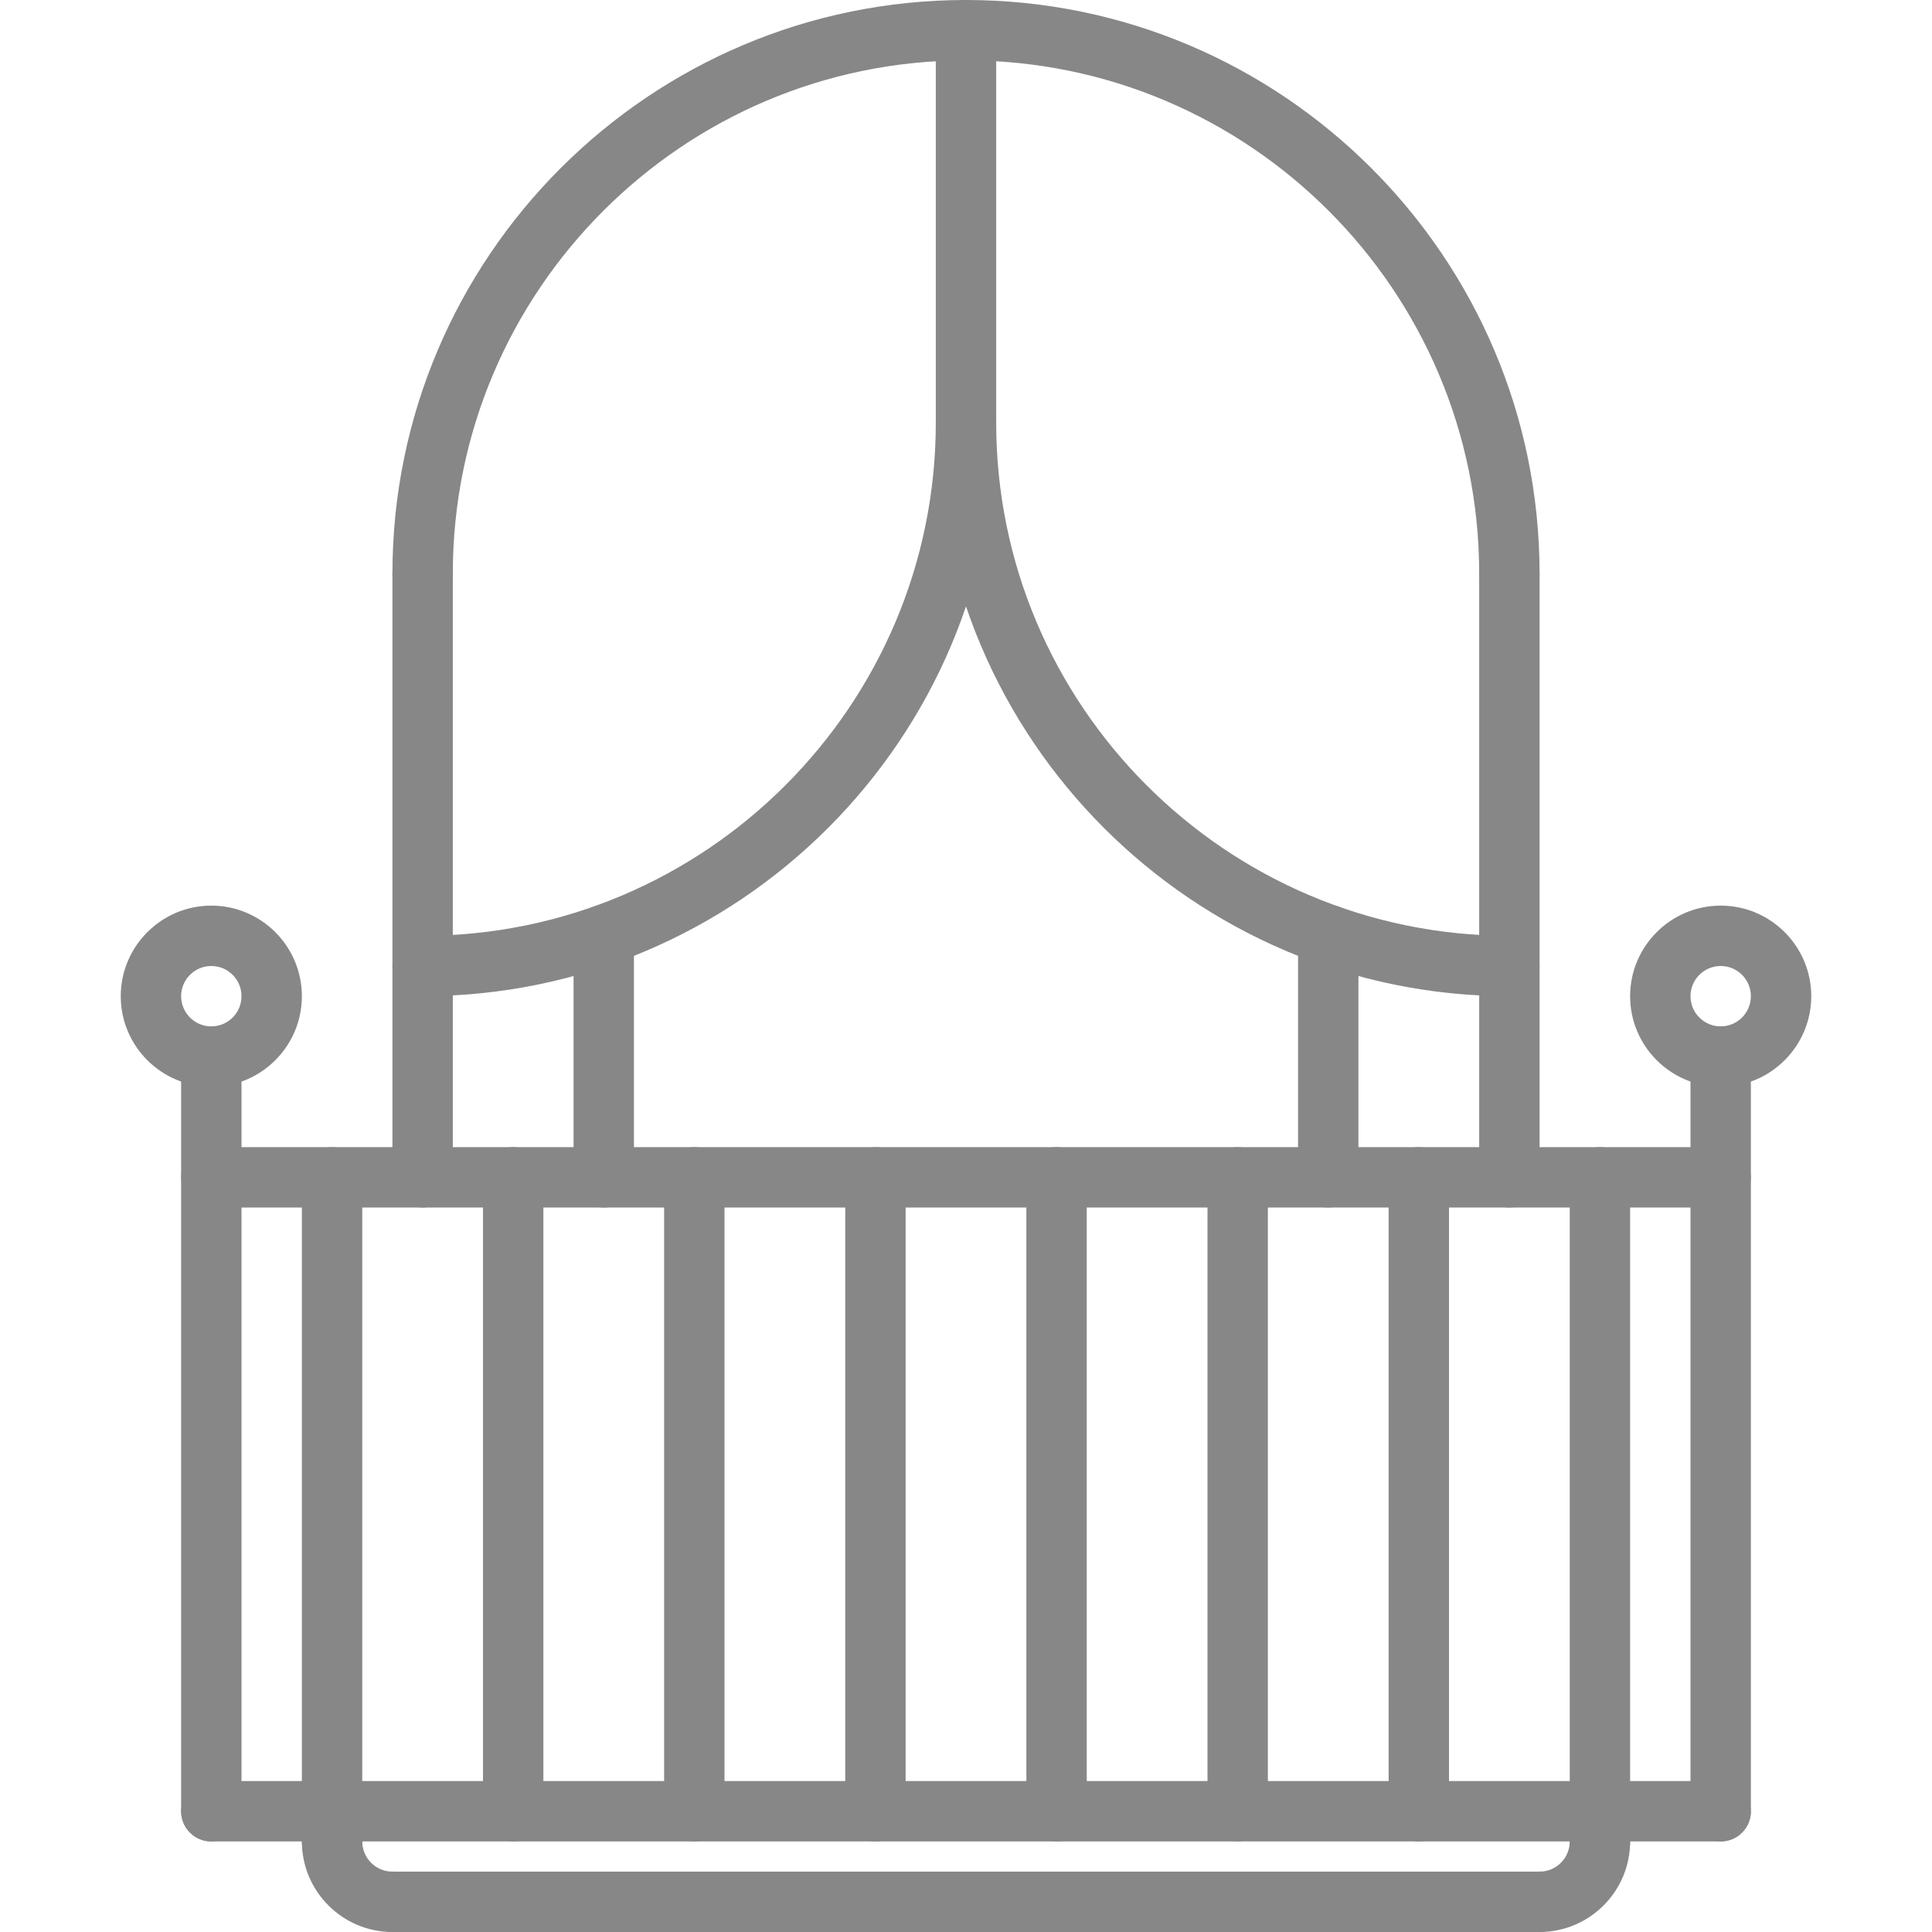<?xml version="1.0"?>
<svg xmlns="http://www.w3.org/2000/svg" xmlns:xlink="http://www.w3.org/1999/xlink" version="1.1" id="Capa_1" x="0px" y="0px" viewBox="0 0 512 512" style="enable-background:new 0 0 512 512;" xml:space="preserve" width="512px" height="512px"><g><g>
	<g>
		<path d="M256,0c-83.816,0-152,68.184-152,152c0,4.424,3.576,8,8,8s8-3.576,8-8c0-74.992,61.008-136,136-136s136,61.008,136,136    c0,4.424,3.576,8,8,8s8-3.576,8-8C408,68.184,339.816,0,256,0z" data-original="#000000" class="active-path" data-old_color="#000000" fill="#878787"/>
	</g>
</g><g>
	<g>
		<path d="M456,304H56c-4.424,0-8,3.576-8,8s3.576,8,8,8h400c4.424,0,8-3.576,8-8S460.424,304,456,304z" data-original="#000000" class="active-path" data-old_color="#000000" fill="#878787"/>
	</g>
</g><g>
	<g>
		<path d="M456,472H56c-4.424,0-8,3.576-8,8s3.576,8,8,8h400c4.424,0,8-3.576,8-8S460.424,472,456,472z" data-original="#000000" class="active-path" data-old_color="#000000" fill="#878787"/>
	</g>
</g><g>
	<g>
		<path d="M88,304c-4.424,0-8,3.576-8,8v168c0,4.424,3.576,8,8,8s8-3.576,8-8V312C96,307.576,92.424,304,88,304z" data-original="#000000" class="active-path" data-old_color="#000000" fill="#878787"/>
	</g>
</g><g>
	<g>
		<path d="M136,304c-4.424,0-8,3.576-8,8v168c0,4.424,3.576,8,8,8s8-3.576,8-8V312C144,307.576,140.424,304,136,304z" data-original="#000000" class="active-path" data-old_color="#000000" fill="#878787"/>
	</g>
</g><g>
	<g>
		<path d="M184,304c-4.424,0-8,3.576-8,8v168c0,4.424,3.576,8,8,8s8-3.576,8-8V312C192,307.576,188.424,304,184,304z" data-original="#000000" class="active-path" data-old_color="#000000" fill="#878787"/>
	</g>
</g><g>
	<g>
		<path d="M232,304c-4.424,0-8,3.576-8,8v168c0,4.424,3.576,8,8,8s8-3.576,8-8V312C240,307.576,236.424,304,232,304z" data-original="#000000" class="active-path" data-old_color="#000000" fill="#878787"/>
	</g>
</g><g>
	<g>
		<path d="M280,304c-4.424,0-8,3.576-8,8v168c0,4.424,3.576,8,8,8s8-3.576,8-8V312C288,307.576,284.424,304,280,304z" data-original="#000000" class="active-path" data-old_color="#000000" fill="#878787"/>
	</g>
</g><g>
	<g>
		<path d="M328,304c-4.424,0-8,3.576-8,8v168c0,4.424,3.576,8,8,8s8-3.576,8-8V312C336,307.576,332.424,304,328,304z" data-original="#000000" class="active-path" data-old_color="#000000" fill="#878787"/>
	</g>
</g><g>
	<g>
		<path d="M376,304c-4.424,0-8,3.576-8,8v168c0,4.424,3.576,8,8,8s8-3.576,8-8V312C384,307.576,380.424,304,376,304z" data-original="#000000" class="active-path" data-old_color="#000000" fill="#878787"/>
	</g>
</g><g>
	<g>
		<path d="M424,304c-4.424,0-8,3.576-8,8v168c0,4.424,3.576,8,8,8s8-3.576,8-8V312C432,307.576,428.424,304,424,304z" data-original="#000000" class="active-path" data-old_color="#000000" fill="#878787"/>
	</g>
</g><g>
	<g>
		<path d="M104,496c-4.416,0-8-3.584-8-8c0-4.424-3.576-8-8-8s-8,3.576-8,8c0,13.232,10.768,24,24,24c4.424,0,8-3.576,8-8    S108.424,496,104,496z" data-original="#000000" class="active-path" data-old_color="#000000" fill="#878787"/>
	</g>
</g><g>
	<g>
		<path d="M88,472c-4.424,0-8,3.576-8,8v8c0,4.424,3.576,8,8,8s8-3.576,8-8v-8C96,475.576,92.424,472,88,472z" data-original="#000000" class="active-path" data-old_color="#000000" fill="#878787"/>
	</g>
</g><g>
	<g>
		<path d="M424,480c-4.424,0-8,3.576-8,8c0,4.416-3.584,8-8,8c-4.424,0-8,3.576-8,8s3.576,8,8,8c13.232,0,24-10.768,24-24    C432,483.576,428.424,480,424,480z" data-original="#000000" class="active-path" data-old_color="#000000" fill="#878787"/>
	</g>
</g><g>
	<g>
		<path d="M424,472c-4.424,0-8,3.576-8,8v8c0,4.424,3.576,8,8,8s8-3.576,8-8v-8C432,475.576,428.424,472,424,472z" data-original="#000000" class="active-path" data-old_color="#000000" fill="#878787"/>
	</g>
</g><g>
	<g>
		<path d="M408,496H104c-4.424,0-8,3.576-8,8s3.576,8,8,8h304c4.424,0,8-3.576,8-8S412.424,496,408,496z" data-original="#000000" class="active-path" data-old_color="#000000" fill="#878787"/>
	</g>
</g><g>
	<g>
		<path d="M112,144c-4.424,0-8,3.576-8,8v160c0,4.424,3.576,8,8,8s8-3.576,8-8V152C120,147.576,116.424,144,112,144z" data-original="#000000" class="active-path" data-old_color="#000000" fill="#878787"/>
	</g>
</g><g>
	<g>
		<path d="M400,144c-4.424,0-8,3.576-8,8v160c0,4.424,3.576,8,8,8s8-3.576,8-8V152C408,147.576,404.424,144,400,144z" data-original="#000000" class="active-path" data-old_color="#000000" fill="#878787"/>
	</g>
</g><g>
	<g>
		<path d="M256,0c-4.424,0-8,3.576-8,8v104c0,4.424,3.576,8,8,8s8-3.576,8-8V8C264,3.576,260.424,0,256,0z" data-original="#000000" class="active-path" data-old_color="#000000" fill="#878787"/>
	</g>
</g><g>
	<g>
		<path d="M256,104c-4.424,0-8,3.576-8,8c0,74.992-61.008,136-136,136c-4.424,0-8,3.576-8,8s3.576,8,8,8    c83.816,0,152-68.184,152-152C264,107.576,260.424,104,256,104z" data-original="#000000" class="active-path" data-old_color="#000000" fill="#878787"/>
	</g>
</g><g>
	<g>
		<path d="M400,248c-74.992,0-136-61.008-136-136c0-4.424-3.576-8-8-8s-8,3.576-8,8c0,83.816,68.184,152,152,152    c4.424,0,8-3.576,8-8S404.424,248,400,248z" data-original="#000000" class="active-path" data-old_color="#000000" fill="#878787"/>
	</g>
</g><g>
	<g>
		<path d="M352,239.808c-4.424,0-8,3.576-8,8V312c0,4.424,3.576,8,8,8s8-3.576,8-8v-64.192C360,243.384,356.424,239.808,352,239.808    z" data-original="#000000" class="active-path" data-old_color="#000000" fill="#878787"/>
	</g>
</g><g>
	<g>
		<path d="M160,239.808c-4.424,0-8,3.576-8,8V312c0,4.424,3.576,8,8,8s8-3.576,8-8v-64.192C168,243.384,164.424,239.808,160,239.808    z" data-original="#000000" class="active-path" data-old_color="#000000" fill="#878787"/>
	</g>
</g><g>
	<g>
		<path d="M56,240c-13.232,0-24,10.768-24,24s10.768,24,24,24s24-10.768,24-24S69.232,240,56,240z M56,272c-4.416,0-8-3.584-8-8    c0-4.416,3.584-8,8-8s8,3.584,8,8C64,268.416,60.416,272,56,272z" data-original="#000000" class="active-path" data-old_color="#000000" fill="#878787"/>
	</g>
</g><g>
	<g>
		<path d="M456,240c-13.232,0-24,10.768-24,24s10.768,24,24,24s24-10.768,24-24S469.232,240,456,240z M456,272c-4.416,0-8-3.584-8-8    c0-4.416,3.584-8,8-8c4.416,0,8,3.584,8,8C464,268.416,460.416,272,456,272z" data-original="#000000" class="active-path" data-old_color="#000000" fill="#878787"/>
	</g>
</g><g>
	<g>
		<path d="M56,272c-4.424,0-8,3.576-8,8v200c0,4.424,3.576,8,8,8s8-3.576,8-8V280C64,275.576,60.424,272,56,272z" data-original="#000000" class="active-path" data-old_color="#000000" fill="#878787"/>
	</g>
</g><g>
	<g>
		<path d="M456,272c-4.424,0-8,3.576-8,8v200c0,4.424,3.576,8,8,8s8-3.576,8-8V280C464,275.576,460.424,272,456,272z" data-original="#000000" class="active-path" data-old_color="#000000" fill="#878787"/>
	</g>
</g></g> </svg>
